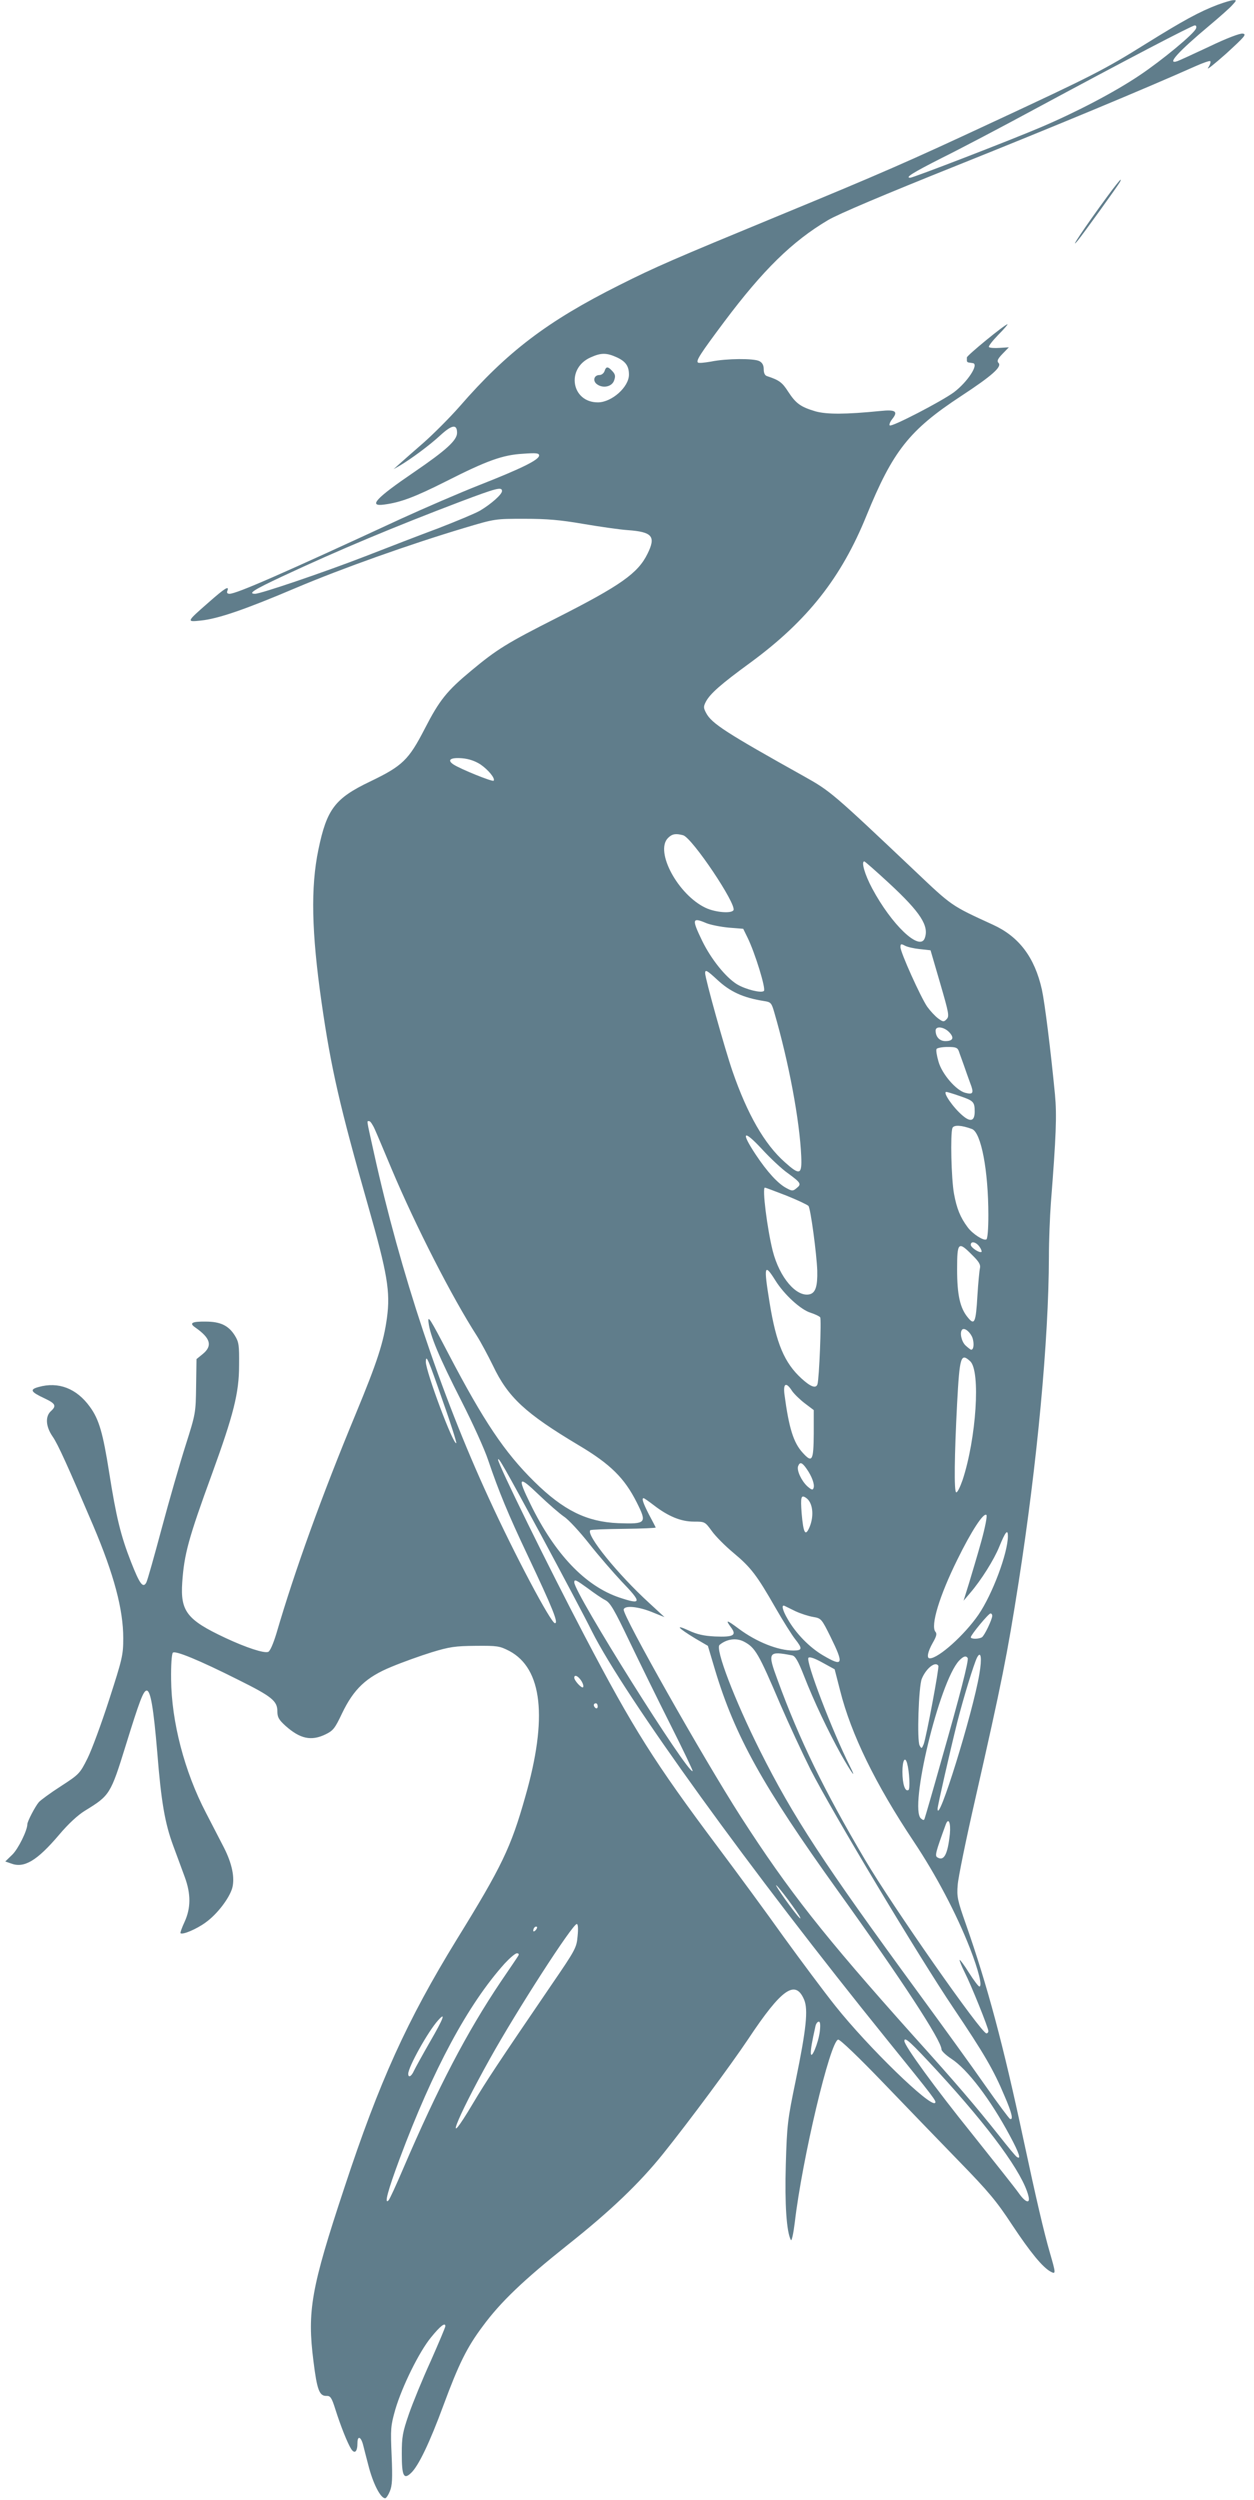 <?xml version="1.0" standalone="no"?>
<!DOCTYPE svg PUBLIC "-//W3C//DTD SVG 20010904//EN"
 "http://www.w3.org/TR/2001/REC-SVG-20010904/DTD/svg10.dtd">
<svg version="1.0" xmlns="http://www.w3.org/2000/svg"
 width="642pt" height="1280pt" viewBox="0 0 642 1280"
 preserveAspectRatio="xMidYMid meet">
<g transform="translate(0,1280) scale(0.1,-0.1)"
fill="#607d8b" stroke="none">
<path d="M6235 12776 c-95 -36 -177 -81 -370 -201 -211 -132 -279 -166 -771
-395 -450 -210 -574 -264 -1109 -485 -540 -223 -628 -261 -815 -355 -367 -184
-573 -340 -817 -621 -51 -58 -134 -141 -185 -186 -51 -44 -106 -93 -123 -108
l-30 -27 30 17 c59 35 154 105 209 156 60 55 86 59 86 13 0 -38 -56 -89 -220
-201 -198 -135 -237 -178 -152 -166 83 11 155 38 312 117 213 108 293 137 398
143 69 5 82 3 82 -9 0 -22 -89 -66 -305 -151 -104 -41 -284 -119 -400 -172
-611 -283 -844 -385 -880 -385 -11 0 -15 5 -11 15 11 29 -12 15 -97 -60 -113
-99 -114 -100 -39 -92 89 9 228 57 489 168 234 99 579 222 863 307 154 46 155
46 305 46 116 0 184 -6 300 -26 83 -14 185 -29 228 -32 127 -9 146 -32 102
-121 -49 -100 -137 -162 -464 -328 -255 -129 -307 -161 -439 -271 -124 -103
-162 -150 -237 -296 -83 -161 -114 -191 -280 -271 -180 -86 -222 -141 -265
-349 -40 -193 -35 -423 16 -780 49 -342 94 -536 239 -1045 99 -347 114 -439
96 -572 -17 -125 -49 -224 -160 -492 -173 -417 -312 -802 -406 -1124 -16 -52
-32 -90 -42 -94 -21 -8 -111 21 -220 72 -196 92 -230 136 -220 284 10 144 31
223 153 557 110 303 138 413 138 554 1 104 -1 119 -22 153 -32 51 -74 71 -149
71 -72 1 -86 -8 -52 -31 77 -54 88 -93 37 -135 l-32 -26 -2 -139 c-2 -137 -2
-139 -54 -303 -29 -91 -84 -282 -122 -424 -38 -142 -73 -267 -79 -278 -17 -31
-34 -7 -78 105 -53 135 -76 230 -112 458 -32 203 -52 273 -99 337 -68 94 -161
130 -263 101 -47 -13 -40 -25 33 -59 55 -26 60 -38 30 -65 -29 -27 -26 -78 9
-129 27 -38 80 -156 208 -456 107 -252 154 -430 154 -577 0 -87 -5 -106 -72
-314 -39 -121 -89 -257 -111 -301 -39 -78 -43 -82 -137 -143 -53 -34 -103 -71
-112 -81 -19 -22 -59 -99 -59 -113 0 -32 -47 -127 -77 -156 l-36 -35 29 -10
c67 -26 133 13 246 146 48 57 97 102 133 124 127 78 131 83 209 335 70 226 90
280 107 280 20 0 35 -90 54 -315 20 -253 39 -364 82 -480 19 -52 46 -124 59
-160 32 -87 31 -159 -1 -229 -14 -30 -23 -56 -21 -58 10 -10 83 21 129 55 59
42 121 124 136 176 14 53 -1 125 -42 206 -19 36 -60 117 -93 180 -110 211
-176 466 -178 682 -1 73 3 131 9 137 12 12 134 -38 335 -139 171 -85 200 -108
200 -161 0 -30 7 -43 41 -74 75 -67 132 -80 206 -44 39 19 48 31 84 107 60
125 124 186 254 239 55 23 147 56 205 74 92 28 120 32 225 33 112 1 123 -1
172 -26 170 -90 198 -343 82 -747 -73 -259 -120 -357 -351 -731 -254 -414
-396 -726 -575 -1270 -171 -516 -191 -632 -158 -890 18 -145 30 -177 66 -176
20 1 27 -8 46 -69 28 -88 62 -173 81 -203 18 -27 32 -14 32 31 0 39 18 33 29
-10 5 -21 17 -66 26 -101 24 -96 63 -172 87 -172 5 0 16 16 24 36 12 29 14 64
9 182 -6 139 -5 152 19 237 35 118 122 295 183 369 47 58 73 78 73 57 0 -6
-34 -86 -75 -179 -42 -92 -92 -214 -112 -272 -32 -93 -36 -116 -36 -203 0
-113 10 -133 47 -98 39 36 97 159 166 346 78 211 120 297 201 405 91 124 208
236 434 416 221 175 370 318 491 469 133 166 345 452 434 585 172 259 242 308
287 202 21 -51 11 -149 -43 -412 -42 -203 -45 -227 -51 -431 -6 -206 4 -346
26 -387 4 -8 13 33 20 90 38 326 181 928 222 936 9 2 105 -90 230 -220 118
-123 293 -304 390 -404 150 -154 191 -203 271 -325 93 -140 155 -216 197 -239
27 -14 27 -10 -4 97 -31 107 -70 275 -136 583 -103 483 -184 785 -294 1099
-43 122 -47 141 -42 200 2 36 43 235 90 441 136 599 163 734 222 1110 95 609
154 1240 155 1665 0 83 5 206 10 275 27 345 31 450 21 557 -22 228 -52 468
-67 537 -37 165 -117 271 -251 332 -216 99 -208 94 -403 279 -415 393 -429
405 -561 479 -401 224 -476 272 -504 326 -14 26 -14 33 -1 58 22 41 76 89 231
202 289 213 462 432 591 750 135 331 219 438 484 612 160 105 211 151 192 170
-9 9 -5 20 20 46 l33 34 -47 -3 c-26 -2 -51 0 -55 4 -4 4 18 32 47 62 30 30
51 55 48 55 -13 0 -208 -160 -208 -170 0 -6 0 -13 0 -17 0 -5 5 -9 10 -9 6 -1
15 -2 20 -3 34 -4 -26 -96 -96 -149 -62 -46 -320 -180 -329 -170 -4 4 2 19 14
34 30 38 15 48 -61 40 -181 -18 -274 -18 -333 -2 -77 23 -100 40 -140 101 -30
47 -46 59 -107 79 -12 3 -18 16 -18 35 0 21 -7 34 -22 42 -28 15 -168 14 -247
-2 -34 -6 -64 -9 -68 -5 -10 10 11 43 135 209 198 264 347 411 531 520 52 31
286 130 663 281 504 202 958 391 1216 506 40 18 75 30 78 27 4 -4 -1 -19 -11
-34 -10 -15 31 18 92 72 96 88 107 100 85 103 -14 2 -83 -24 -170 -66 -81 -38
-155 -72 -164 -75 -58 -20 2 47 167 185 50 42 101 87 114 102 22 24 23 26 5
25 -10 0 -46 -11 -79 -23z m-112 -122 c-10 -27 -173 -162 -288 -239 -129 -87
-328 -191 -510 -268 -160 -68 -650 -257 -665 -257 -29 0 15 27 163 102 89 44
308 159 487 256 451 243 793 422 807 422 7 0 10 -7 6 -16z m-2966 -1683 c46
-21 63 -45 63 -89 0 -63 -87 -141 -158 -142 -136 -1 -166 173 -39 230 53 24
81 25 134 1z m-587 -685 c0 -17 -55 -66 -112 -100 -24 -14 -120 -54 -213 -90
-94 -35 -262 -100 -375 -144 -209 -81 -535 -192 -564 -192 -39 0 -6 21 137 88
295 138 578 256 912 383 188 71 215 78 215 55z m-111 -1399 c41 -28 78 -73 68
-84 -7 -6 -168 59 -205 83 -35 23 -16 37 44 32 35 -3 66 -14 93 -31z m1038
-363 c46 -12 276 -355 258 -384 -11 -18 -93 -11 -142 12 -141 66 -262 289
-193 358 21 21 39 24 77 14z m1054 -245 c162 -150 207 -220 183 -283 -26 -67
-169 69 -269 256 -38 71 -57 138 -40 138 3 0 60 -50 126 -111z m-935 -205 c22
-9 73 -19 114 -23 l75 -6 22 -45 c38 -77 95 -262 84 -273 -13 -13 -95 8 -138
34 -58 36 -132 128 -178 222 -54 112 -52 122 21 91z m1093 -133 l55 -6 49
-168 c45 -155 48 -170 33 -185 -14 -15 -18 -14 -43 4 -16 12 -40 38 -56 60
-33 48 -137 278 -137 305 0 17 3 18 22 8 12 -7 47 -15 77 -18z m-1039 -155
c68 -64 135 -94 242 -111 34 -5 38 -9 52 -58 75 -258 130 -554 138 -737 4 -95
-7 -99 -84 -30 -104 92 -192 246 -268 466 -39 113 -140 475 -140 502 0 20 10
14 60 -32z m1189 -270 c28 -29 20 -46 -19 -46 -30 0 -50 22 -50 54 0 25 43 19
69 -8z m50 -98 c4 -13 16 -44 25 -70 9 -27 24 -68 33 -93 20 -51 15 -60 -24
-50 -47 11 -120 96 -138 159 -9 31 -14 60 -10 66 3 5 29 10 56 10 42 0 51 -3
58 -22z m4 -229 c71 -24 77 -30 77 -80 0 -48 -21 -55 -61 -21 -49 41 -105 122
-84 122 3 0 34 -9 68 -21z m-2994 -171 c11 -24 49 -115 86 -203 123 -292 309
-656 437 -855 19 -30 56 -99 82 -152 77 -162 166 -244 437 -406 165 -98 236
-169 299 -294 53 -106 49 -111 -95 -106 -161 7 -280 65 -430 213 -152 150
-258 308 -440 656 -94 180 -106 199 -101 158 8 -67 52 -173 169 -403 56 -110
118 -246 136 -301 55 -162 103 -278 201 -485 131 -277 160 -350 141 -350 -20
0 -206 350 -339 641 -247 536 -453 1157 -587 1764 -41 185 -38 165 -24 165 5
0 18 -19 28 -42z m3057 2 c47 -18 84 -212 84 -442 0 -69 -4 -119 -10 -123 -14
-9 -71 28 -96 62 -38 51 -56 96 -70 172 -14 78 -19 306 -8 336 7 17 46 15 100
-5z m-943 -226 c67 -49 71 -56 46 -76 -19 -16 -23 -17 -52 -1 -43 22 -99 83
-158 172 -78 118 -64 131 31 29 44 -48 104 -104 133 -124z m-7 -115 c57 -23
108 -47 113 -53 11 -13 42 -246 45 -331 2 -80 -9 -113 -38 -121 -68 -17 -155
85 -190 222 -28 112 -55 324 -40 324 3 0 53 -19 110 -41z m988 -261 c9 -12 13
-24 11 -27 -9 -8 -55 22 -55 36 0 21 27 15 44 -9z m-37 -43 c35 -34 44 -50 40
-67 -3 -13 -9 -76 -13 -140 -8 -140 -15 -155 -49 -113 -40 48 -55 115 -55 247
0 139 6 145 77 73z m-1007 -131 c45 -72 130 -150 181 -165 21 -7 43 -17 48
-23 7 -10 -5 -315 -14 -343 -8 -23 -35 -13 -82 30 -87 80 -129 178 -163 388
-31 191 -27 204 30 113z m1009 -294 c9 -29 6 -60 -7 -60 -3 0 -16 10 -29 22
-21 20 -31 67 -17 81 12 12 42 -13 53 -43z m-2710 -329 c40 -112 69 -206 67
-209 -14 -14 -156 366 -156 416 1 41 11 18 89 -207z m2698 210 c54 -50 31
-396 -39 -608 -13 -37 -27 -66 -33 -63 -11 6 -9 185 5 455 13 242 19 260 67
216z m-912 -152 c11 -16 41 -45 66 -64 l45 -34 0 -122 c-1 -138 -8 -150 -56
-97 -48 52 -71 127 -94 300 -7 57 9 64 39 17z m-1286 -736 c110 -205 228 -427
261 -494 168 -334 815 -1230 1511 -2091 245 -303 255 -316 246 -324 -24 -24
-343 286 -510 496 -59 74 -178 234 -265 354 -86 121 -238 328 -337 460 -325
434 -432 604 -682 1081 -185 353 -443 878 -443 902 0 18 31 -37 219 -384z
m1360 338 c27 -38 43 -81 36 -99 -4 -12 -10 -10 -32 9 -31 29 -55 82 -47 103
9 23 20 20 43 -13z m-1241 -246 c23 -15 81 -78 129 -139 48 -61 123 -147 165
-192 105 -109 104 -121 -10 -83 -176 59 -332 224 -456 478 -69 141 -62 149 42
49 49 -47 108 -98 130 -113z m1238 97 c35 -23 43 -90 19 -149 -22 -52 -32 -33
-41 70 -6 83 -3 96 22 79z m-779 -38 c74 -57 139 -84 205 -84 56 0 57 0 92
-48 19 -27 69 -77 111 -112 90 -75 120 -115 215 -281 39 -68 85 -141 101 -161
38 -48 37 -58 -9 -58 -79 0 -189 44 -279 111 -63 47 -71 49 -41 8 31 -41 14
-51 -82 -47 -56 3 -90 10 -135 31 -72 33 -55 13 34 -41 l65 -38 36 -121 c102
-340 245 -597 628 -1131 328 -457 532 -769 532 -814 0 -8 22 -29 49 -47 84
-54 202 -210 301 -395 48 -89 60 -126 35 -108 -6 4 -46 52 -89 107 -125 157
-215 263 -442 515 -458 512 -636 738 -882 1120 -194 303 -605 1030 -599 1060
4 22 74 16 147 -14 l62 -25 -78 72 c-162 148 -325 350 -302 373 3 3 80 6 172
7 91 1 165 4 163 7 -1 3 -17 33 -35 67 -30 59 -38 83 -27 83 3 0 26 -16 52
-36z m1677 -184 c-19 -69 -48 -165 -63 -215 l-28 -90 34 40 c56 65 122 170
149 237 31 76 44 92 44 54 0 -86 -79 -298 -151 -403 -71 -103 -204 -223 -249
-223 -17 0 -11 33 15 79 19 33 23 47 14 57 -26 31 21 185 112 369 72 147 135
243 149 229 5 -5 -7 -65 -26 -134z m-2014 -242 c32 -24 71 -51 89 -60 26 -14
46 -49 123 -210 51 -106 145 -298 210 -427 65 -129 116 -236 114 -238 -21 -21
-606 911 -606 966 0 18 9 13 70 -31z m1063 -117 c26 -12 66 -25 90 -29 41 -7
43 -9 89 -102 70 -142 64 -155 -38 -95 -70 41 -140 113 -182 187 -27 46 -33
76 -14 66 4 -2 28 -14 55 -27z m1007 -23 c-1 -20 -40 -102 -53 -110 -16 -10
-57 -10 -57 0 0 12 91 122 101 122 5 0 9 -6 9 -12z m-1272 -132 c59 -31 75
-59 188 -324 42 -97 111 -246 154 -332 109 -214 555 -959 731 -1220 156 -232
206 -317 262 -451 37 -85 46 -124 28 -117 -5 2 -63 80 -129 174 -66 95 -219
306 -339 470 -489 668 -641 900 -813 1243 -129 258 -230 521 -206 540 36 30
85 37 124 17z m248 -71 c15 -3 30 -28 59 -102 53 -136 125 -286 190 -404 55
-97 84 -136 46 -61 -90 179 -228 539 -212 555 6 6 31 -2 72 -25 l62 -34 28
-109 c56 -223 181 -479 377 -773 114 -171 218 -368 288 -547 44 -113 64 -195
48 -195 -5 0 -29 32 -53 70 -24 39 -46 68 -48 66 -2 -2 9 -30 25 -62 35 -69
122 -286 122 -302 0 -7 -5 -12 -10 -12 -26 0 -478 646 -622 890 -209 354 -334
610 -447 919 -53 143 -49 150 75 126z m958 -95 c-34 -202 -214 -781 -214 -690
0 15 65 300 101 444 32 126 85 298 101 330 20 38 26 -2 12 -84z m-60 82 c7
-11 -40 -193 -134 -522 -44 -157 -83 -291 -86 -299 -3 -11 -7 -11 -19 -1 -62
52 94 700 195 808 22 23 35 27 44 14z m-150 -40 c5 -9 -61 -362 -75 -401 -10
-24 -11 -25 -21 -7 -14 25 -5 301 11 341 22 54 70 92 85 67z m-1828 -77 c9
-14 13 -29 9 -33 -7 -7 -45 34 -45 49 0 18 20 9 36 -16z m84 -131 c0 -8 -4
-12 -10 -9 -5 3 -10 10 -10 16 0 5 5 9 10 9 6 0 10 -7 10 -16z m1584 -291 c12
-44 16 -132 7 -137 -17 -11 -31 30 -31 93 0 58 13 82 24 44z m219 -361 c-11
-105 -30 -142 -64 -121 -14 8 -9 26 43 169 14 37 26 8 21 -48z m-829 -337 c31
-42 60 -83 63 -93 7 -19 -45 47 -96 121 -49 72 -30 56 33 -28z m-1077 -187
c-5 -59 -10 -69 -134 -250 -274 -402 -333 -491 -402 -607 -155 -261 -91 -90
87 229 138 248 423 690 445 690 6 0 8 -23 4 -62z m-215 30 c-7 -7 -12 -8 -12
-2 0 6 3 14 7 17 3 4 9 5 12 2 2 -3 -1 -11 -7 -17z m-89 -131 c-4 -7 -44 -66
-89 -132 -174 -259 -321 -540 -501 -960 -35 -82 -68 -154 -74 -160 -23 -23 -4
49 57 213 171 458 350 791 538 1000 26 28 54 52 62 52 10 0 12 -5 7 -13z
m-451 -439 c-39 -68 -76 -135 -83 -150 -13 -29 -29 -37 -29 -15 0 35 102 218
153 274 41 46 28 10 -41 -109z m1995 52 c-7 -59 -45 -150 -46 -110 0 22 5 52
24 138 3 12 10 22 17 22 7 0 9 -16 5 -50z m605 -206 c268 -292 434 -520 463
-636 11 -43 -15 -35 -50 15 -16 23 -124 159 -238 302 -191 237 -347 452 -347
476 0 24 30 -3 172 -157z"/>
<path d="M3095 10900 c-4 -11 -15 -20 -26 -20 -28 0 -36 -30 -13 -47 31 -23
77 -13 88 19 8 22 6 32 -9 48 -23 25 -32 25 -40 0z"/>
<path d="M5668 11793 c-116 -158 -201 -286 -149 -223 22 26 200 273 214 297 4
7 6 13 4 13 -3 0 -34 -39 -69 -87z"/>
</g>
</svg>
